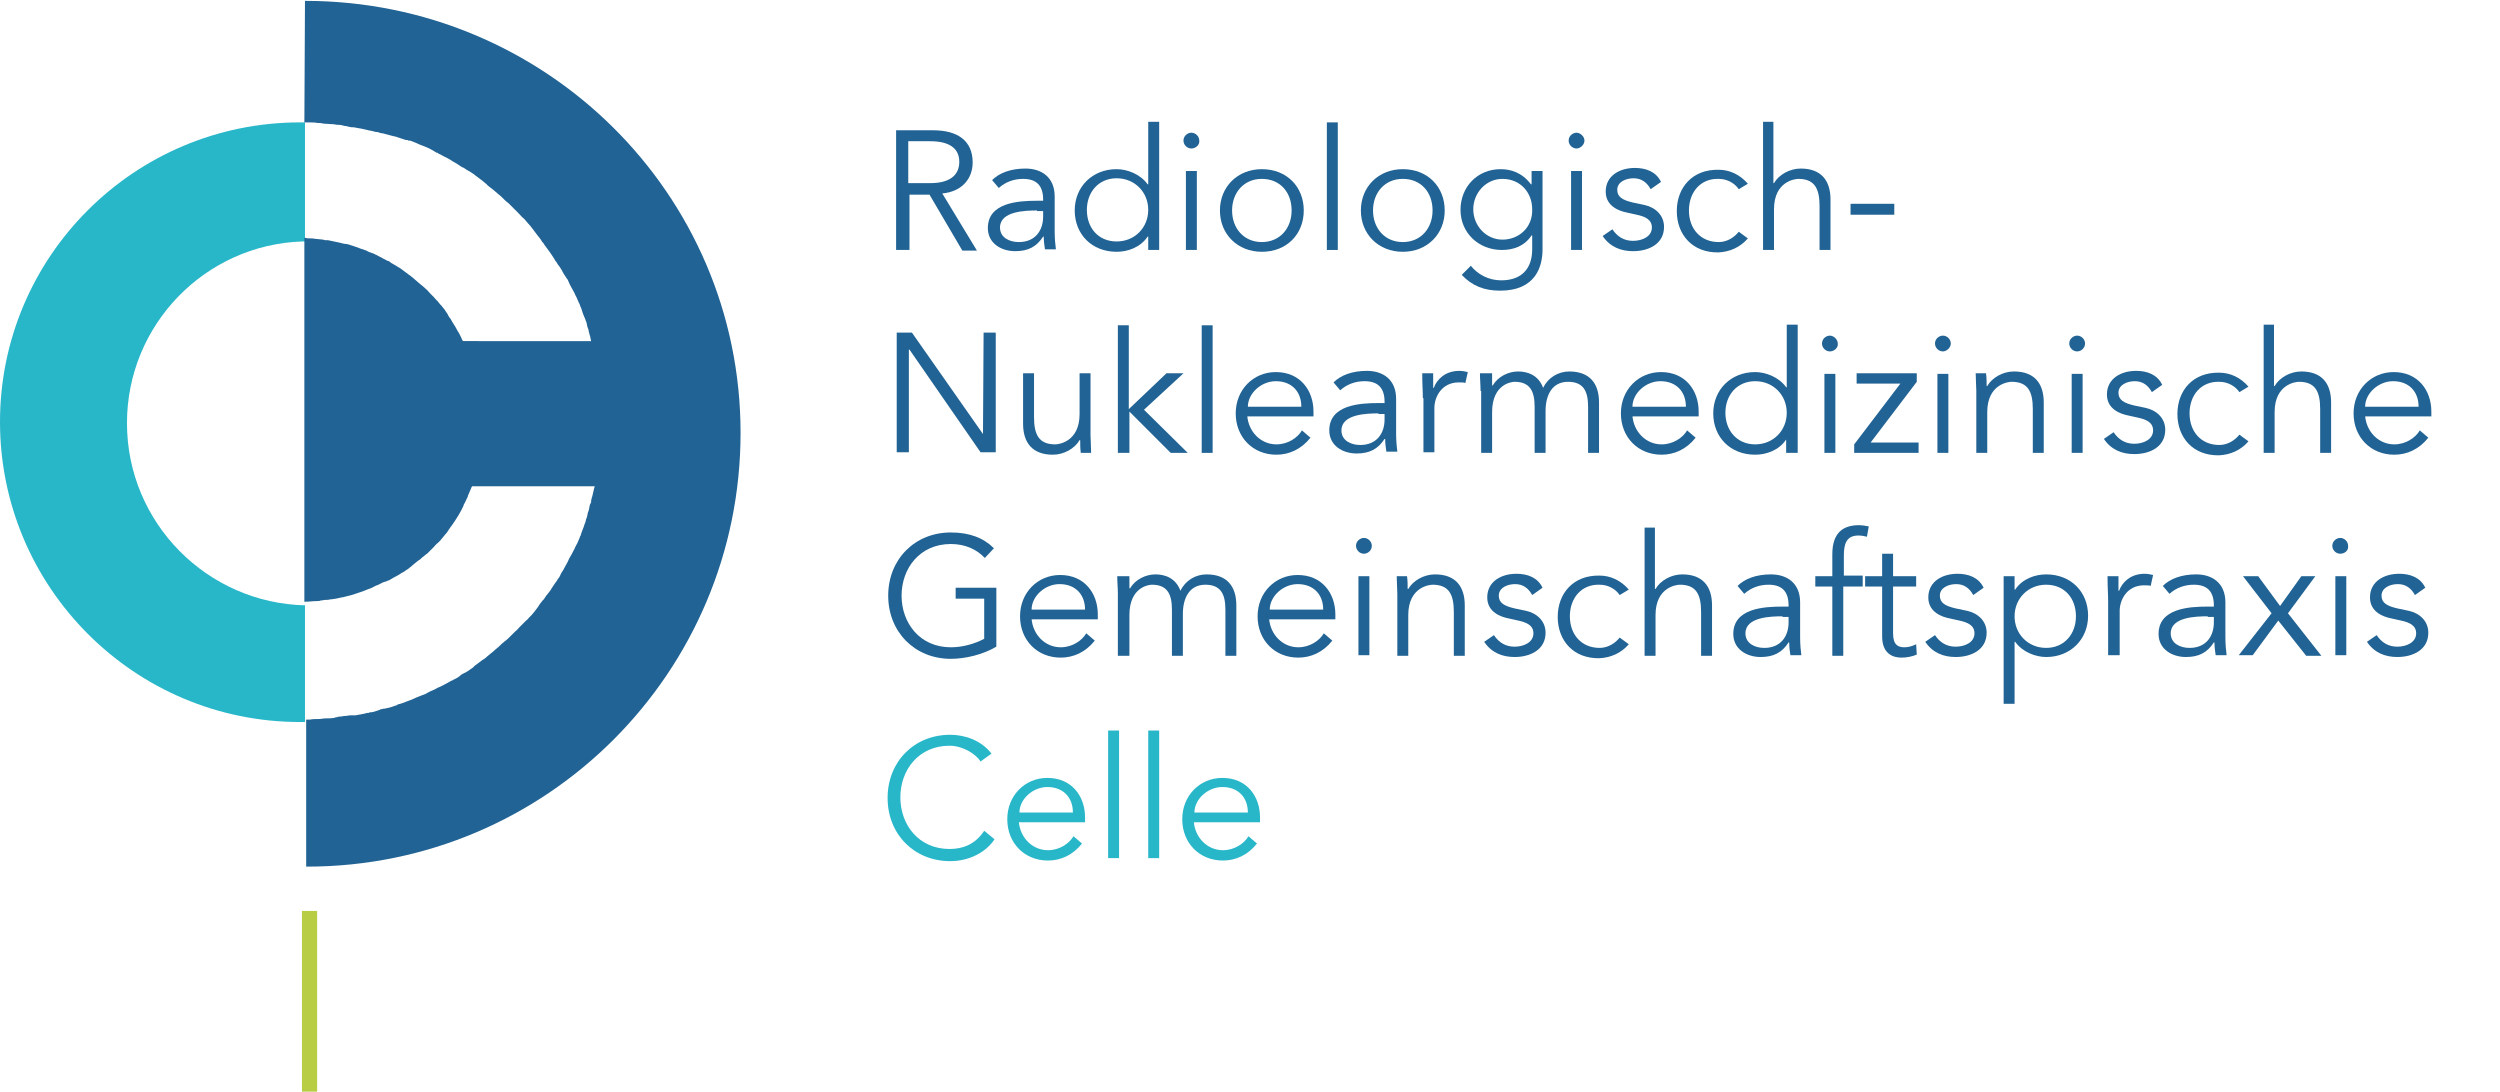 <?xml version="1.0" encoding="utf-8"?>
<svg xmlns="http://www.w3.org/2000/svg" xmlns:xlink="http://www.w3.org/1999/xlink" version="1.1" id="Ebene_1" x="0px" y="0px" viewBox="0 0 411.5 179.4" style="enable-background:new 0 0 411.5 179.4;" xml:space="preserve" width="300" height="131">
<style type="text/css">
	.st0{fill:#B8CD44;}
	.st1{fill:#28B6C9;}
	.st2{fill:#216394;}
</style>
<rect x="49.7" y="149.8" class="st0" width="2.5" height="30.3"/>
<path class="st1" d="M50.2,99.5c0.1,0,0.1,0,0.2,0c-16.3-0.3-29.5-13.6-29.5-30c0-16.2,12.9-29.4,28.9-29.9v0c0.4,0,0.8,0,1.2,0  c-0.3,0-0.5,0-0.8,0V20c0.2,0,0.4,0,0.6,0c-0.5,0-0.9,0-1.4,0C22.1,20,0,42.1,0,69.3s22.1,49.4,49.4,49.4c0.3,0,0.5,0,0.8,0V99.5z"/>
<path class="st2" d="M50.2,0C50.2,0,50.2,0,50.2,0l-0.1,20c0.2,0,0.4,0,0.6,0c0.5,0,1.1,0,1.6,0.1c0.3,0,0.6,0,0.9,0.1  c0.5,0,1.1,0.1,1.6,0.1c0,0,0,0,0,0c0,0,0,0,0,0c0.3,0,0.5,0.1,0.8,0.1c0,0,0.1,0,0.1,0c0.4,0,0.7,0.1,1.1,0.2c0.2,0,0.3,0,0.5,0.1  c0.2,0,0.4,0.1,0.6,0.1c0,0,0.1,0,0.1,0c0,0,0,0,0.1,0c0,0,0,0,0.1,0c0.5,0.1,1,0.2,1.6,0.3c0.3,0.1,0.6,0.1,0.8,0.2c0,0,0,0,0,0  c0,0,0,0,0,0c0.2,0,0.4,0.1,0.6,0.1c0.3,0.1,0.7,0.2,1,0.2c0.3,0.1,0.5,0.2,0.8,0.2c0.5,0.1,1,0.3,1.5,0.4c0.1,0,0.3,0.1,0.4,0.1  c0,0,0,0,0,0c0,0,0,0,0.1,0c0.1,0,0.2,0.1,0.3,0.1c0.5,0.2,1,0.3,1.5,0.5c0,0,0.1,0,0.1,0c0,0,0,0,0.1,0c0.1,0,0.1,0,0.2,0.1  c0,0,0,0,0.1,0c0,0,0,0,0,0c0,0,0,0,0,0c0,0,0,0,0.1,0c0,0,0,0,0.1,0c0.1,0,0.2,0.1,0.3,0.1c0.5,0.2,1,0.4,1.4,0.6  c0.3,0.1,0.5,0.2,0.8,0.3c0.5,0.2,0.9,0.4,1.4,0.7c0,0,0,0,0,0c0.1,0.1,0.2,0.1,0.3,0.2c0.1,0,0.1,0.1,0.2,0.1c0,0,0,0,0.1,0  c0,0,0.1,0,0.1,0.1c0.5,0.2,0.9,0.5,1.4,0.7c0.2,0.1,0.5,0.3,0.7,0.4c0,0,0,0,0,0c0,0,0,0,0,0c0.4,0.3,0.9,0.5,1.3,0.8  c0.2,0.1,0.4,0.3,0.6,0.4c0,0,0,0,0.1,0c0,0,0,0,0,0c0.4,0.3,0.8,0.5,1.3,0.8c0.2,0.1,0.4,0.3,0.6,0.4c0,0,0.1,0.1,0.1,0.1  c0.4,0.3,0.8,0.6,1.2,0.9c0.2,0.2,0.4,0.3,0.6,0.5c0,0,0.1,0,0.1,0.1c0,0,0,0,0,0c0.1,0.1,0.1,0.1,0.2,0.2c0.3,0.2,0.6,0.5,0.9,0.7  c0.2,0.2,0.5,0.4,0.7,0.6c0.4,0.3,0.7,0.6,1.1,1c0.2,0.2,0.4,0.4,0.7,0.6c0.3,0.3,0.7,0.7,1,1c0.2,0.2,0.3,0.3,0.5,0.5c0,0,0,0,0,0  c0,0,0.1,0.1,0.1,0.1c0.3,0.3,0.6,0.7,1,1c0.2,0.2,0.4,0.5,0.6,0.7c0.3,0.3,0.6,0.7,0.9,1.1c0.2,0.3,0.4,0.5,0.6,0.8  c0.3,0.4,0.6,0.7,0.8,1.1c0,0,0,0.1,0.1,0.1c0,0,0,0,0,0c0,0,0,0,0,0c0,0,0,0,0,0c0,0,0,0,0,0c0.2,0.2,0.3,0.5,0.5,0.7  c0.3,0.4,0.5,0.7,0.8,1.1c0.2,0.3,0.4,0.6,0.6,0.9c0,0,0,0,0,0c0,0,0,0,0,0c0.1,0.2,0.2,0.4,0.4,0.6c0.1,0.2,0.2,0.4,0.4,0.6  c0.1,0.1,0.1,0.2,0.2,0.3c0.1,0.2,0.3,0.4,0.4,0.7c0.1,0.2,0.2,0.3,0.3,0.5c0.1,0.2,0.3,0.4,0.4,0.6c0,0,0,0.1,0.1,0.1  c0.1,0.3,0.3,0.6,0.4,0.9c0,0,0,0,0,0c0,0,0,0,0,0c0,0,0,0,0,0c0.2,0.4,0.4,0.7,0.6,1.1l0,0c0,0,0,0,0,0c0.2,0.3,0.3,0.7,0.5,1  c0.2,0.4,0.3,0.8,0.5,1.1c0,0.1,0.1,0.2,0.1,0.3c0,0.1,0,0.1,0.1,0.2c0,0.1,0.1,0.2,0.1,0.3c0,0.1,0.1,0.2,0.1,0.3  c0.1,0.4,0.3,0.8,0.4,1.1c0.1,0.1,0.1,0.3,0.2,0.5c0.1,0.2,0.2,0.5,0.2,0.7c0,0.1,0.1,0.3,0.1,0.4c0.1,0.2,0.2,0.5,0.2,0.7  c0,0,0,0,0,0c0,0.1,0.1,0.2,0.1,0.4c0.1,0.3,0.2,0.6,0.2,0.8c0,0.1,0.1,0.3,0.1,0.4H76.2c-0.1-0.2-0.2-0.3-0.2-0.4  c-0.2-0.4-0.4-0.9-0.7-1.3v0c0-0.1-0.1-0.1-0.1-0.2c0,0,0,0,0,0c-0.3-0.6-0.7-1.1-1-1.7c-0.2-0.3-0.4-0.5-0.5-0.8  c-0.2-0.3-0.4-0.6-0.6-0.9c0,0,0,0-0.1-0.1c-0.2-0.3-0.4-0.5-0.6-0.7c-0.2-0.3-0.4-0.5-0.7-0.8c-0.4-0.5-0.9-0.9-1.3-1.4  c0,0,0,0,0,0c0,0,0,0,0,0c0,0-0.1-0.1-0.1-0.1c-0.4-0.4-0.9-0.8-1.4-1.2c0,0,0,0,0,0c0,0-0.1-0.1-0.1-0.1c-0.5-0.4-1-0.9-1.6-1.3  c0,0-0.1,0-0.1-0.1c0,0,0,0,0,0c-0.5-0.3-0.9-0.7-1.4-1c0,0,0,0,0,0c-0.1,0-0.1-0.1-0.2-0.1c-0.4-0.3-0.9-0.5-1.3-0.8  c-0.1-0.1-0.2-0.2-0.4-0.2c-0.6-0.3-1.1-0.6-1.7-0.9c0,0,0,0,0,0c0,0,0,0,0,0c-0.1-0.1-0.3-0.1-0.4-0.2c-0.2-0.1-0.4-0.2-0.5-0.2  c-0.3-0.1-0.6-0.2-0.9-0.4c-0.3-0.1-0.6-0.2-0.9-0.3c-0.3-0.1-0.5-0.2-0.8-0.3c-0.3-0.1-0.6-0.2-0.9-0.3c-0.3-0.1-0.6-0.2-0.9-0.2  c-0.2,0-0.4-0.1-0.5-0.1c-0.1,0-0.3-0.1-0.4-0.1c0,0,0,0,0,0c-0.6-0.1-1.3-0.3-1.9-0.4c-0.1,0-0.2,0-0.2,0c-0.2,0-0.4,0-0.6-0.1  c-0.3,0-0.7-0.1-1-0.1c-0.3,0-0.6-0.1-0.9-0.1c-0.4,0-0.8,0-1.1-0.1c0,0,0,0-0.1,0v0c0,0,0,0,0,0v59.9c0.1,0,0.2,0,0.2,0l0,0h0  c0.6,0,1.2-0.1,1.8-0.1c0.2,0,0.5,0,0.7-0.1c0.3,0,0.5-0.1,0.8-0.1c0.1,0,0.2,0,0.3,0c0.2,0,0.4-0.1,0.7-0.1c0.2,0,0.5-0.1,0.7-0.1  c0.3-0.1,0.6-0.1,0.9-0.2c0.2,0,0.4-0.1,0.5-0.1c0.1,0,0.3-0.1,0.4-0.1c0.3-0.1,0.5-0.1,0.8-0.2c0.1,0,0.2-0.1,0.3-0.1c0,0,0,0,0,0  c0.1,0,0.2-0.1,0.3-0.1c0.4-0.1,0.8-0.3,1.2-0.4c0.2-0.1,0.3-0.1,0.5-0.2c0.2-0.1,0.3-0.1,0.5-0.2c0.4-0.1,0.7-0.3,1.1-0.5  c0.2-0.1,0.3-0.1,0.5-0.2c0.4-0.2,0.7-0.4,1.1-0.5c0,0,0.1,0,0.1,0c0.2-0.1,0.3-0.2,0.5-0.2c0.5-0.3,1-0.6,1.6-0.9c0,0,0,0,0,0  c0.3-0.2,0.6-0.4,1-0.6c0.2-0.2,0.5-0.3,0.7-0.5c0,0,0.1,0,0.1-0.1c0.2-0.1,0.3-0.2,0.5-0.4c0.4-0.3,0.8-0.7,1.3-1c0,0,0,0,0,0  c0.2-0.2,0.4-0.4,0.7-0.6c0.1-0.1,0.2-0.2,0.4-0.3c0,0,0,0,0,0c0.1-0.1,0.2-0.2,0.3-0.3c0.3-0.3,0.6-0.6,0.8-0.8  c0.2-0.2,0.4-0.5,0.7-0.7c0,0,0,0,0,0c0.1-0.1,0.3-0.3,0.4-0.4c0.1-0.2,0.3-0.3,0.4-0.5c0,0,0,0,0,0c0.2-0.2,0.3-0.4,0.5-0.6  c0.1-0.1,0.2-0.2,0.3-0.4c0,0,0,0,0,0c0.1-0.2,0.3-0.4,0.4-0.6c0.1-0.1,0.2-0.3,0.3-0.4c0,0,0,0,0,0c0.7-1,1.4-2.1,1.9-3.2  c0,0,0,0,0,0c0,0,0-0.1,0-0.1c0.2-0.3,0.3-0.6,0.5-1c0.1-0.2,0.2-0.3,0.2-0.5c0,0,0,0,0,0c0.2-0.5,0.4-0.9,0.6-1.4  c0-0.1,0.1-0.1,0.1-0.2h20.2c0,0.1-0.1,0.2-0.1,0.3c0,0,0,0,0,0c0,0,0,0,0,0c-0.1,0.4-0.2,0.9-0.3,1.3c-0.1,0.3-0.2,0.6-0.2,0.9  c0,0.1,0,0.2-0.1,0.3c0,0.1,0,0.1-0.1,0.2c0,0.2-0.1,0.3-0.1,0.5c0,0.2-0.1,0.3-0.1,0.5l0,0c0,0,0,0,0,0c-0.1,0.2-0.2,0.5-0.2,0.7  c0,0.1-0.1,0.3-0.1,0.4c-0.1,0.2-0.2,0.5-0.2,0.7c-0.1,0.2-0.1,0.3-0.2,0.5c-0.1,0.4-0.3,0.8-0.4,1.1c0,0.1-0.1,0.2-0.1,0.3  c0,0.1-0.1,0.2-0.1,0.3c0,0.1,0,0.1-0.1,0.2c0,0.1-0.1,0.2-0.1,0.3c-0.2,0.4-0.3,0.8-0.5,1.1c-0.2,0.3-0.3,0.7-0.5,1  c-0.2,0.4-0.4,0.8-0.6,1.1c-0.2,0.3-0.3,0.7-0.5,1c-0.2,0.4-0.4,0.7-0.6,1.1c0,0,0,0,0,0l0,0c-0.2,0.3-0.4,0.6-0.5,0.9  c-0.1,0.2-0.2,0.4-0.4,0.6c-0.1,0.2-0.2,0.4-0.4,0.6c0,0,0,0,0,0c0,0,0,0,0,0c-0.2,0.3-0.4,0.6-0.6,0.9c-0.2,0.4-0.5,0.7-0.8,1.1  c-0.2,0.2-0.3,0.5-0.5,0.7c0,0,0,0,0,0c0,0,0,0,0,0c0,0,0,0,0,0c0,0,0,0,0,0c0,0,0,0.1-0.1,0.1c-0.3,0.4-0.6,0.7-0.8,1.1  c-0.2,0.3-0.4,0.5-0.6,0.8c-0.3,0.4-0.6,0.7-0.9,1c-0.2,0.2-0.3,0.4-0.5,0.5c0,0,0,0,0,0c0,0-0.1,0.1-0.1,0.1c0,0,0,0,0,0  c0,0,0,0,0,0c-0.3,0.3-0.6,0.6-0.9,0.9c0,0-0.1,0.1-0.1,0.1c0,0,0,0,0,0l0,0c0,0,0,0,0,0c-0.2,0.2-0.4,0.5-0.7,0.7  c-0.3,0.3-0.7,0.7-1,1c-0.2,0.2-0.4,0.4-0.7,0.6c-0.4,0.3-0.7,0.6-1.1,1c-0.2,0.1-0.3,0.3-0.5,0.4c-0.1,0.1-0.1,0.1-0.2,0.2  c-0.4,0.3-0.7,0.6-1.1,0.9c0,0,0,0-0.1,0.1c-0.2,0.2-0.5,0.4-0.7,0.5c0,0,0,0,0,0c0,0,0,0,0,0c-0.4,0.3-0.8,0.6-1.2,0.9  c-0.1,0.1-0.2,0.1-0.2,0.2c0,0,0,0,0,0c0,0,0,0,0,0c0,0-0.1,0.1-0.1,0.1c0,0-0.1,0-0.1,0.1c-0.1,0-0.1,0.1-0.2,0.1  c-0.4,0.3-0.8,0.6-1.3,0.8c-0.2,0.1-0.4,0.2-0.6,0.4c0,0-0.1,0.1-0.1,0.1c0,0,0,0,0,0c0,0,0,0,0,0c-0.3,0.2-0.6,0.4-0.9,0.5  c-0.1,0.1-0.3,0.2-0.4,0.2c-0.2,0.1-0.5,0.3-0.7,0.4c-0.4,0.2-0.9,0.5-1.4,0.7c-0.3,0.1-0.5,0.3-0.8,0.4c-0.5,0.2-0.9,0.4-1.4,0.7  c-0.3,0.1-0.5,0.2-0.8,0.3c-0.5,0.2-1,0.4-1.4,0.6c-0.3,0.1-0.5,0.2-0.8,0.3c-0.5,0.2-1,0.4-1.5,0.5c0,0-0.1,0-0.1,0.1  c-0.2,0.1-0.4,0.1-0.6,0.2c0,0,0,0,0,0c-0.5,0.2-1,0.3-1.5,0.4c0,0-0.1,0-0.1,0c-0.2,0-0.3,0.1-0.5,0.1c-0.1,0-0.1,0-0.2,0.1  c0,0,0,0,0,0c-0.2,0.1-0.4,0.1-0.6,0.2c-0.3,0.1-0.6,0.2-0.9,0.2c-0.1,0-0.2,0-0.3,0.1c0,0,0,0-0.1,0c-0.1,0-0.1,0-0.2,0  c-0.1,0-0.2,0.1-0.3,0.1c-0.5,0.1-1,0.2-1.6,0.3c-0.1,0-0.1,0-0.2,0c0,0,0,0,0,0c-0.1,0-0.1,0-0.2,0c-0.1,0-0.1,0-0.2,0  c-0.1,0-0.2,0-0.3,0c-0.2,0-0.5,0.1-0.8,0.1c-0.3,0-0.5,0.1-0.8,0.1c-0.2,0-0.3,0-0.5,0.1c-0.1,0-0.3,0-0.4,0.1  c-0.5,0.1-1.1,0.1-1.6,0.1c-0.3,0-0.6,0.1-0.9,0.1c-0.5,0-1.1,0-1.6,0.1c-0.2,0-0.4,0-0.6,0v24.2c0,0,0.1,0,0.1,0  c39.5,0,71.4-32,71.4-71.4S89.7,0,50.2,0z"/>
<g>
	<path class="st2" d="M149.5,41h-2V21.3h6.1c4,0,6.5,1.7,6.5,5.3c0,2.7-1.8,4.8-5,5.1l5.7,9.4h-2.4l-5.4-9.2h-3.3V41z M149.5,30h3.6   c3.6,0,4.8-1.6,4.8-3.5c0-1.9-1.2-3.4-4.8-3.4h-3.6V30z"/>
	<path class="st2" d="M171.7,33v-0.3c0-2.3-1.1-3.4-3.3-3.4c-1.5,0-2.9,0.5-4,1.5l-1.1-1.3c1.2-1.2,3.1-1.9,5.5-1.9   c2.6,0,4.8,1.4,4.8,4.6V38c0,1,0.1,2.2,0.2,2.9H172c-0.1-0.6-0.2-1.4-0.2-2.1h-0.1c-1.1,1.7-2.5,2.4-4.6,2.4   c-2.3,0-4.5-1.3-4.5-3.8c0-4.2,5-4.5,8.1-4.5H171.7z M170.7,34.5c-1.9,0-6.1,0.1-6.1,2.8c0,1.7,1.6,2.4,3.1,2.4c2.7,0,4-1.9,4-4.2   v-0.9H170.7z"/>
	<path class="st2" d="M190.8,41h-1.8v-2.2h-0.1c-1.2,1.8-3.3,2.5-5.1,2.5c-4.1,0-6.9-2.9-6.9-6.8s2.9-6.8,6.9-6.8   c1.7,0,3.9,0.8,5.1,2.5h0.1V19.9h1.8V41z M183.8,39.6c3,0,5.2-2.3,5.2-5.2c0-2.9-2.2-5.2-5.2-5.2c-3,0-4.9,2.3-4.9,5.2   C178.9,37.4,180.8,39.6,183.8,39.6z"/>
	<path class="st2" d="M196.1,24.3c-0.7,0-1.3-0.6-1.3-1.3c0-0.8,0.7-1.3,1.3-1.3c0.7,0,1.3,0.6,1.3,1.3   C197.5,23.7,196.8,24.3,196.1,24.3z M197,41h-1.8v-13h1.8V41z"/>
	<path class="st2" d="M207.7,41.3c-4,0-6.9-2.9-6.9-6.8s2.9-6.8,6.9-6.8c4.1,0,6.9,2.9,6.9,6.8S211.8,41.3,207.7,41.3z M207.7,29.3   c-3,0-4.9,2.3-4.9,5.2c0,2.9,1.9,5.2,4.9,5.2c3,0,4.9-2.3,4.9-5.2C212.6,31.5,210.7,29.3,207.7,29.3z"/>
	<path class="st2" d="M220.2,41h-1.8v-21h1.8V41z"/>
	<path class="st2" d="M230.9,41.3c-4,0-6.9-2.9-6.9-6.8s2.9-6.8,6.9-6.8c4.1,0,6.9,2.9,6.9,6.8S234.9,41.3,230.9,41.3z M230.9,29.3   c-3,0-4.9,2.3-4.9,5.2c0,2.9,1.9,5.2,4.9,5.2c3,0,4.9-2.3,4.9-5.2C235.8,31.5,233.9,29.3,230.9,29.3z"/>
	<path class="st2" d="M242.1,43.6c1.1,1.4,2.9,2.4,5,2.4c3.7,0,5.1-2.3,5.1-5.1v-2.3h-0.1c-1.2,1.8-3,2.4-4.9,2.4   c-3.8,0-6.8-2.8-6.8-6.6c0-3.8,2.8-6.7,6.6-6.7c1.6,0,3.5,0.5,5,2.5h0.1v-2.2h1.8v12.9c0,2.8-1.1,6.8-7,6.8c-2.6,0-4.6-0.8-6.3-2.6   L242.1,43.6z M247.3,39.3c2.7,0,5-2,4.9-5c0-2.7-1.9-5-4.9-5c-2.7,0-4.8,2.3-4.8,5C242.5,37,244.6,39.3,247.3,39.3z"/>
	<path class="st2" d="M259.5,24.3c-0.7,0-1.3-0.6-1.3-1.3c0-0.8,0.7-1.3,1.3-1.3s1.3,0.6,1.3,1.3C260.8,23.7,260.1,24.3,259.5,24.3z    M260.4,41h-1.8v-13h1.8V41z"/>
	<path class="st2" d="M271.7,31c-0.6-1.1-1.5-1.8-2.8-1.8c-1.3,0-2.7,0.6-2.7,1.9c0,1.2,0.9,1.7,2.6,2.1l1.9,0.4   c1.8,0.4,3.2,1.7,3.2,3.6c0,2.8-2.5,4-5.1,4c-2,0-3.8-0.7-5-2.5l1.6-1.1c0.8,1.2,1.9,1.9,3.4,1.9c1.5,0,3.1-0.7,3.1-2.2   c0-1.3-1.1-1.8-2.5-2.1l-1.8-0.4c-0.9-0.2-3.3-0.9-3.3-3.4c0-2.7,2.4-3.9,4.8-3.9c1.8,0,3.5,0.6,4.3,2.3L271.7,31z"/>
	<path class="st2" d="M286.2,31c-0.6-0.9-1.8-1.7-3.3-1.7c-3-0.1-4.9,2.2-4.9,5.2s1.9,5.2,4.9,5.2c1.4,0,2.6-0.8,3.3-1.7l1.5,1.1   c-1.3,1.5-3,2.2-4.8,2.3c-4.3,0.1-6.9-2.9-6.9-6.8s2.6-6.9,6.9-6.8c1.8,0,3.5,0.8,4.8,2.3L286.2,31z"/>
	<path class="st2" d="M290.1,19.9h1.8V30h0.1c0.8-1.4,2.6-2.4,4.4-2.4c3.3,0,4.9,1.9,4.9,5.1V41h-1.8v-7.2c0-2.9-0.8-4.5-3.5-4.5   c-0.4,0-4,0.3-4,5V41h-1.8V19.9z"/>
	<path class="st2" d="M311.8,35.2h-7.2v-1.8h7.2V35.2z"/>
	<path class="st2" d="M161.8,71.3L161.8,71.3l0.1-16.7h2v19.7h-2.5l-11.7-16.9h-0.1v16.9h-2V54.6h2.5L161.8,71.3z"/>
	<path class="st2" d="M177.9,74.4c-0.1-0.7-0.1-1.4-0.1-2.1h-0.1c-0.8,1.4-2.6,2.4-4.4,2.4c-3.3,0-4.9-1.9-4.9-5.1v-8.3h1.8v7.2   c0,2.9,0.8,4.5,3.5,4.5c0.4,0,4-0.3,4-5v-6.7h1.8v10.2c0,0.7,0.1,1.9,0.1,2.9H177.9z"/>
	<path class="st2" d="M185.8,67.2l6.2-5.9h2.8l-6.5,6l7.2,7.1h-2.8l-6.8-6.8v6.8H184v-21h1.8V67.2z"/>
	<path class="st2" d="M199.6,74.4h-1.8v-21h1.8V74.4z"/>
	<path class="st2" d="M205.3,68.3c0.2,2.6,2.2,4.7,4.8,4.7c1.9,0,3.5-1.1,4.2-2.3l1.4,1.2c-1.5,1.9-3.5,2.8-5.6,2.8   c-3.9,0-6.7-2.9-6.7-6.8s2.9-6.8,6.6-6.8c4,0,6.2,3,6.2,6.5v0.8H205.3z M214.2,66.8c0-2.5-1.6-4.2-4.2-4.2c-2.4,0-4.6,2-4.6,4.2   H214.2z"/>
	<path class="st2" d="M227.9,66.4V66c0-2.3-1.1-3.4-3.3-3.4c-1.5,0-2.9,0.5-4,1.5l-1.1-1.3c1.2-1.2,3.1-1.9,5.5-1.9   c2.6,0,4.8,1.4,4.8,4.6v5.8c0,1,0.1,2.2,0.2,2.9h-1.8c-0.1-0.6-0.2-1.4-0.2-2.1h-0.1c-1.1,1.7-2.5,2.4-4.6,2.4   c-2.3,0-4.5-1.3-4.5-3.8c0-4.2,5-4.5,8.1-4.5H227.9z M226.9,67.9c-1.9,0-6.1,0.1-6.1,2.8c0,1.7,1.6,2.4,3.1,2.4c2.7,0,4-1.9,4-4.2   v-0.9H226.9z"/>
	<path class="st2" d="M234.2,65.4c0-1.2-0.1-2.2-0.1-4.1h1.8v2.4h0.1c0.5-1.4,1.9-2.8,4.2-2.8c0.5,0,1,0.1,1.4,0.2l-0.4,1.8   c-0.2-0.1-0.6-0.1-1.1-0.1c-2.8,0-4,2.4-4,4.2v7.3h-1.8V65.4z"/>
	<path class="st2" d="M243.7,64.2c0-1-0.1-1.9-0.1-2.9h2v2h0.1c0.9-1.5,2.6-2.3,4.2-2.3c1.4,0,3.3,0.5,4.1,2.7   c0.8-1.7,2.5-2.7,4.3-2.7c3.3,0,4.9,1.9,4.9,5.1v8.3h-1.8v-7.6c0-2.6-0.8-4.1-3.3-4.1c-2.7,0-3.7,2.3-3.7,4.8v6.9h-1.8v-7.6   c0-2.6-0.8-4.1-3.3-4.1c-0.4,0-3.7,0.3-3.7,5v6.7h-1.8V64.2z"/>
	<path class="st2" d="M268.7,68.3c0.2,2.6,2.2,4.7,4.8,4.7c1.9,0,3.5-1.1,4.2-2.3l1.4,1.2c-1.5,1.9-3.5,2.8-5.6,2.8   c-3.9,0-6.7-2.9-6.7-6.8s2.9-6.8,6.6-6.8c4,0,6.2,3,6.2,6.5v0.8H268.7z M277.5,66.8c0-2.5-1.6-4.2-4.2-4.2c-2.4,0-4.6,2-4.6,4.2   H277.5z"/>
	<path class="st2" d="M295.9,74.4H294v-2.2H294c-1.2,1.8-3.3,2.5-5.1,2.5c-4.1,0-6.9-2.9-6.9-6.8s2.9-6.8,6.9-6.8   c1.7,0,3.9,0.8,5.1,2.5h0.1V53.3h1.8V74.4z M288.9,73c3,0,5.2-2.3,5.2-5.2s-2.2-5.2-5.2-5.2c-3,0-4.9,2.3-4.9,5.2   S285.9,73,288.9,73z"/>
	<path class="st2" d="M301.2,57.7c-0.7,0-1.3-0.6-1.3-1.3c0-0.8,0.7-1.3,1.3-1.3s1.3,0.6,1.3,1.3C302.6,57.1,301.9,57.7,301.2,57.7z    M302.1,74.4h-1.8v-13h1.8V74.4z"/>
	<path class="st2" d="M315.5,62.7l-7.6,10h7.9v1.7h-10.6V73l7.6-10h-7.2v-1.7h9.9V62.7z"/>
	<path class="st2" d="M319.8,57.7c-0.7,0-1.3-0.6-1.3-1.3c0-0.8,0.7-1.3,1.3-1.3c0.7,0,1.3,0.6,1.3,1.3   C321.1,57.1,320.4,57.7,319.8,57.7z M320.7,74.4h-1.8v-13h1.8V74.4z"/>
	<path class="st2" d="M326.9,61.3c0.1,0.7,0.1,1.4,0.1,2.1h0.1c0.8-1.4,2.6-2.4,4.4-2.4c3.3,0,4.9,1.9,4.9,5.1v8.3h-1.8v-7.2   c0-2.9-0.8-4.5-3.5-4.5c-0.4,0-4,0.3-4,5v6.7h-1.8V64.2c0-0.7-0.1-1.9-0.1-2.9H326.9z"/>
	<path class="st2" d="M341.9,57.7c-0.7,0-1.3-0.6-1.3-1.3c0-0.8,0.7-1.3,1.3-1.3c0.7,0,1.3,0.6,1.3,1.3   C343.2,57.1,342.6,57.7,341.9,57.7z M342.8,74.4H341v-13h1.8V74.4z"/>
	<path class="st2" d="M354.2,64.4c-0.6-1.1-1.5-1.8-2.8-1.8c-1.3,0-2.7,0.6-2.7,1.9c0,1.2,0.9,1.7,2.6,2.1l1.9,0.4   c1.8,0.4,3.2,1.7,3.2,3.6c0,2.8-2.5,4-5.1,4c-2,0-3.8-0.7-5-2.5l1.6-1.1c0.8,1.2,1.9,1.9,3.4,1.9c1.5,0,3.1-0.7,3.1-2.2   c0-1.3-1.1-1.8-2.5-2.1l-1.8-0.4c-0.9-0.2-3.3-0.9-3.3-3.4c0-2.7,2.4-3.9,4.8-3.9c1.8,0,3.5,0.6,4.3,2.3L354.2,64.4z"/>
	<path class="st2" d="M368.6,64.4c-0.6-0.9-1.8-1.7-3.3-1.7c-3-0.1-4.9,2.2-4.9,5.2c0,3,1.9,5.2,4.9,5.2c1.4,0,2.6-0.8,3.3-1.7   l1.5,1.1c-1.3,1.5-3,2.2-4.8,2.3c-4.3,0.1-6.9-2.9-6.9-6.8s2.6-6.9,6.9-6.8c1.8,0,3.5,0.8,4.8,2.3L368.6,64.4z"/>
	<path class="st2" d="M372.5,53.3h1.8v10.1h0.1c0.8-1.4,2.6-2.4,4.4-2.4c3.3,0,4.9,1.9,4.9,5.1v8.3h-1.8v-7.2c0-2.9-0.8-4.5-3.5-4.5   c-0.4,0-4,0.3-4,5v6.7h-1.8V53.3z"/>
	<path class="st2" d="M389.3,68.3c0.2,2.6,2.2,4.7,4.8,4.7c1.9,0,3.5-1.1,4.2-2.3l1.4,1.2c-1.5,1.9-3.5,2.8-5.6,2.8   c-3.9,0-6.7-2.9-6.7-6.8s2.9-6.8,6.6-6.8c4,0,6.2,3,6.2,6.5v0.8H389.3z M398.1,66.8c0-2.5-1.6-4.2-4.2-4.2c-2.4,0-4.6,2-4.6,4.2   H398.1z"/>
	<path class="st2" d="M162.1,91.7c-1.3-1.4-3.2-2.3-5.6-2.3c-5.1,0-8.1,4-8.1,8.5s3,8.5,8.1,8.5c2,0,4-0.6,5.5-1.4v-6.6h-4.7v-1.8   h6.7v9.7c-2.2,1.3-5.1,2-7.5,2c-5.9,0-10.3-4.4-10.3-10.4s4.4-10.4,10.3-10.4c3.1,0,5.4,0.9,7.1,2.6L162.1,91.7z"/>
	<path class="st2" d="M169.8,101.7c0.2,2.6,2.2,4.7,4.8,4.7c1.9,0,3.5-1.1,4.2-2.3l1.4,1.2c-1.5,1.9-3.5,2.8-5.6,2.8   c-3.9,0-6.7-2.9-6.7-6.8c0-3.9,2.9-6.8,6.6-6.8c4,0,6.2,3,6.2,6.5v0.8H169.8z M178.6,100.2c0-2.5-1.6-4.2-4.2-4.2   c-2.4,0-4.6,2-4.6,4.2H178.6z"/>
	<path class="st2" d="M184,97.6c0-1-0.1-1.9-0.1-2.9h2v2h0.1c0.9-1.5,2.6-2.3,4.2-2.3c1.4,0,3.3,0.5,4.1,2.7   c0.8-1.7,2.5-2.7,4.3-2.7c3.3,0,4.9,1.9,4.9,5.1v8.3h-1.8v-7.6c0-2.6-0.8-4.1-3.3-4.1c-2.7,0-3.7,2.3-3.7,4.8v6.9h-1.8v-7.6   c0-2.6-0.8-4.1-3.3-4.1c-0.4,0-3.7,0.3-3.7,5v6.7H184V97.6z"/>
	<path class="st2" d="M208.9,101.7c0.2,2.6,2.2,4.7,4.8,4.7c1.9,0,3.5-1.1,4.2-2.3l1.4,1.2c-1.5,1.9-3.5,2.8-5.6,2.8   c-3.9,0-6.7-2.9-6.7-6.8c0-3.9,2.9-6.8,6.6-6.8c4,0,6.2,3,6.2,6.5v0.8H208.9z M217.8,100.2c0-2.5-1.6-4.2-4.2-4.2   c-2.4,0-4.6,2-4.6,4.2H217.8z"/>
	<path class="st2" d="M224.5,91c-0.7,0-1.3-0.6-1.3-1.3c0-0.8,0.7-1.3,1.3-1.3c0.7,0,1.3,0.6,1.3,1.3C225.8,90.5,225.1,91,224.5,91z    M225.4,107.7h-1.8v-13h1.8V107.7z"/>
	<path class="st2" d="M231.6,94.7c0.1,0.7,0.1,1.4,0.1,2.1h0.1c0.8-1.4,2.6-2.4,4.4-2.4c3.3,0,4.9,1.9,4.9,5.1v8.3h-1.8v-7.2   c0-2.9-0.8-4.5-3.5-4.5c-0.4,0-4,0.3-4,5v6.7h-1.8V97.6c0-0.7-0.1-1.9-0.1-2.9H231.6z"/>
	<path class="st2" d="M252.2,97.8c-0.6-1.1-1.5-1.8-2.8-1.8c-1.3,0-2.7,0.6-2.7,1.9c0,1.2,0.9,1.7,2.6,2.1l1.9,0.4   c1.8,0.4,3.2,1.7,3.2,3.6c0,2.8-2.5,4-5.1,4c-2,0-3.8-0.7-5-2.5l1.6-1.1c0.8,1.2,1.9,1.9,3.4,1.9c1.5,0,3.1-0.7,3.1-2.2   c0-1.3-1.1-1.8-2.5-2.1l-1.8-0.4c-0.9-0.2-3.3-0.9-3.3-3.4c0-2.7,2.4-3.9,4.8-3.9c1.8,0,3.5,0.6,4.3,2.3L252.2,97.8z"/>
	<path class="st2" d="M266.6,97.8c-0.6-0.9-1.8-1.7-3.3-1.7c-3-0.1-4.9,2.2-4.9,5.2c0,3,1.9,5.2,4.9,5.2c1.4,0,2.6-0.8,3.3-1.7   l1.5,1.1c-1.3,1.5-3,2.2-4.8,2.3c-4.3,0.1-6.9-2.9-6.9-6.8c0-3.9,2.6-6.9,6.9-6.8c1.8,0,3.5,0.8,4.8,2.3L266.6,97.8z"/>
	<path class="st2" d="M270.6,86.7h1.8v10.1h0.1c0.8-1.4,2.6-2.4,4.4-2.4c3.3,0,4.9,1.9,4.9,5.1v8.3h-1.8v-7.2c0-2.9-0.8-4.5-3.5-4.5   c-0.4,0-4,0.3-4,5v6.7h-1.8V86.7z"/>
	<path class="st2" d="M294.4,99.8v-0.3c0-2.3-1.1-3.4-3.3-3.4c-1.5,0-2.9,0.5-4,1.5l-1.1-1.3c1.2-1.2,3.1-1.9,5.5-1.9   c2.6,0,4.8,1.4,4.8,4.6v5.8c0,1,0.1,2.2,0.2,2.9h-1.8c-0.1-0.6-0.2-1.4-0.2-2.1h-0.1c-1.1,1.7-2.5,2.4-4.6,2.4   c-2.3,0-4.5-1.3-4.5-3.8c0-4.2,5-4.5,8.1-4.5H294.4z M293.4,101.3c-1.9,0-6.1,0.1-6.1,2.8c0,1.7,1.6,2.4,3.1,2.4c2.7,0,4-1.9,4-4.2   v-0.9H293.4z"/>
	<path class="st2" d="M306.5,96.4h-3.1v11.4h-1.8V96.4h-2.8v-1.7h2.8v-3.6c0-3.5,1.7-4.8,4.4-4.8c0.5,0,1.1,0.1,1.6,0.2l-0.3,1.7   c-0.4-0.1-0.9-0.2-1.4-0.2c-2,0-2.4,1.4-2.4,3.3v3.3h3.1V96.4z"/>
	<path class="st2" d="M315.4,96.4h-3.8v7.7c0,1.9,0.8,2.3,1.9,2.3c0.6,0,1.3-0.2,1.9-0.5l0.1,1.7c-0.7,0.3-1.6,0.5-2.5,0.5   c-1.4,0-3.2-0.6-3.2-3.5v-8.2h-2.8v-1.7h2.8V91h1.8v3.7h3.8V96.4z"/>
	<path class="st2" d="M324.8,97.8c-0.6-1.1-1.5-1.8-2.8-1.8c-1.3,0-2.7,0.6-2.7,1.9c0,1.2,0.9,1.7,2.6,2.1l1.9,0.4   c1.8,0.4,3.2,1.7,3.2,3.6c0,2.8-2.5,4-5.1,4c-2,0-3.8-0.7-5-2.5l1.6-1.1c0.8,1.2,1.9,1.9,3.4,1.9c1.5,0,3.1-0.7,3.1-2.2   c0-1.3-1.1-1.8-2.5-2.1l-1.8-0.4c-0.9-0.2-3.3-0.9-3.3-3.4c0-2.7,2.4-3.9,4.8-3.9c1.8,0,3.5,0.6,4.3,2.3L324.8,97.8z"/>
	<path class="st2" d="M329.8,94.7h1.8v2.2h0.1c1.2-1.8,3.3-2.5,5.1-2.5c4.1,0,6.9,2.9,6.9,6.8c0,3.9-2.9,6.8-6.9,6.8   c-1.7,0-3.9-0.8-5.1-2.5h-0.1v10.2h-1.8V94.7z M336.8,96.1c-3,0-5.2,2.3-5.2,5.2c0,2.9,2.2,5.2,5.2,5.2c3,0,4.9-2.3,4.9-5.2   C341.7,98.3,339.8,96.1,336.8,96.1z"/>
	<path class="st2" d="M347,98.8c0-1.2-0.1-2.2-0.1-4.1h1.8v2.4h0.1c0.5-1.4,1.9-2.8,4.2-2.8c0.5,0,1,0.1,1.4,0.2l-0.4,1.8   c-0.2-0.1-0.6-0.1-1.1-0.1c-2.8,0-4,2.4-4,4.2v7.3H347V98.8z"/>
	<path class="st2" d="M364.4,99.8v-0.3c0-2.3-1.1-3.4-3.3-3.4c-1.5,0-2.9,0.5-4,1.5l-1.1-1.3c1.2-1.2,3.1-1.9,5.5-1.9   c2.6,0,4.8,1.4,4.8,4.6v5.8c0,1,0.1,2.2,0.2,2.9h-1.8c-0.1-0.6-0.2-1.4-0.2-2.1h-0.1c-1.1,1.7-2.5,2.4-4.6,2.4   c-2.3,0-4.5-1.3-4.5-3.8c0-4.2,5-4.5,8.1-4.5H364.4z M363.4,101.3c-1.9,0-6.1,0.1-6.1,2.8c0,1.7,1.6,2.4,3.1,2.4c2.7,0,4-1.9,4-4.2   v-0.9H363.4z"/>
	<path class="st2" d="M373.9,100.8l-4.7-6.1h2.5l3.6,4.9l3.5-4.9h2.3l-4.5,6.1l5.5,7h-2.5L375,102l-4.2,5.7h-2.3L373.9,100.8z"/>
	<path class="st2" d="M385.2,91c-0.7,0-1.3-0.6-1.3-1.3c0-0.8,0.7-1.3,1.3-1.3c0.7,0,1.3,0.6,1.3,1.3C386.6,90.5,385.9,91,385.2,91z    M386.2,107.7h-1.8v-13h1.8V107.7z"/>
	<path class="st2" d="M397.5,97.8c-0.6-1.1-1.5-1.8-2.8-1.8c-1.3,0-2.7,0.6-2.7,1.9c0,1.2,0.9,1.7,2.6,2.1l1.9,0.4   c1.8,0.4,3.2,1.7,3.2,3.6c0,2.8-2.5,4-5.1,4c-2,0-3.8-0.7-5-2.5l1.6-1.1c0.8,1.2,1.9,1.9,3.4,1.9c1.5,0,3.1-0.7,3.1-2.2   c0-1.3-1.1-1.8-2.5-2.1l-1.8-0.4c-0.9-0.2-3.3-0.9-3.3-3.4c0-2.7,2.4-3.9,4.8-3.9c1.8,0,3.5,0.6,4.3,2.3L397.5,97.8z"/>
	<path class="st1" d="M163.7,138c-1.3,2-4,3.6-7.3,3.6c-5.9,0-10.3-4.4-10.3-10.4s4.4-10.4,10.3-10.4c2.4,0,5.1,0.9,6.8,3.1   l-1.8,1.3c-0.8-1.3-3-2.6-5.1-2.6c-5.1,0-8.1,4-8.1,8.5s3,8.5,8.1,8.5c2.1,0,4.2-0.7,5.7-3L163.7,138z"/>
	<path class="st1" d="M167.7,135.1c0.2,2.6,2.2,4.7,4.8,4.7c1.9,0,3.5-1.1,4.2-2.3l1.4,1.2c-1.5,1.9-3.5,2.8-5.6,2.8   c-3.9,0-6.7-2.9-6.7-6.8s2.9-6.8,6.6-6.8c4,0,6.2,3,6.2,6.5v0.8H167.7z M176.6,133.6c0-2.5-1.6-4.2-4.2-4.2c-2.4,0-4.6,2-4.6,4.2   H176.6z"/>
	<path class="st1" d="M184.2,141.1h-1.8v-21h1.8V141.1z"/>
	<path class="st1" d="M190.8,141.1H189v-21h1.8V141.1z"/>
	<path class="st1" d="M196.5,135.1c0.2,2.6,2.2,4.7,4.8,4.7c1.9,0,3.5-1.1,4.2-2.3l1.4,1.2c-1.5,1.9-3.5,2.8-5.6,2.8   c-3.9,0-6.7-2.9-6.7-6.8s2.9-6.8,6.6-6.8c4,0,6.2,3,6.2,6.5v0.8H196.5z M205.4,133.6c0-2.5-1.6-4.2-4.2-4.2c-2.4,0-4.6,2-4.6,4.2   H205.4z"/>
</g>
</svg>
